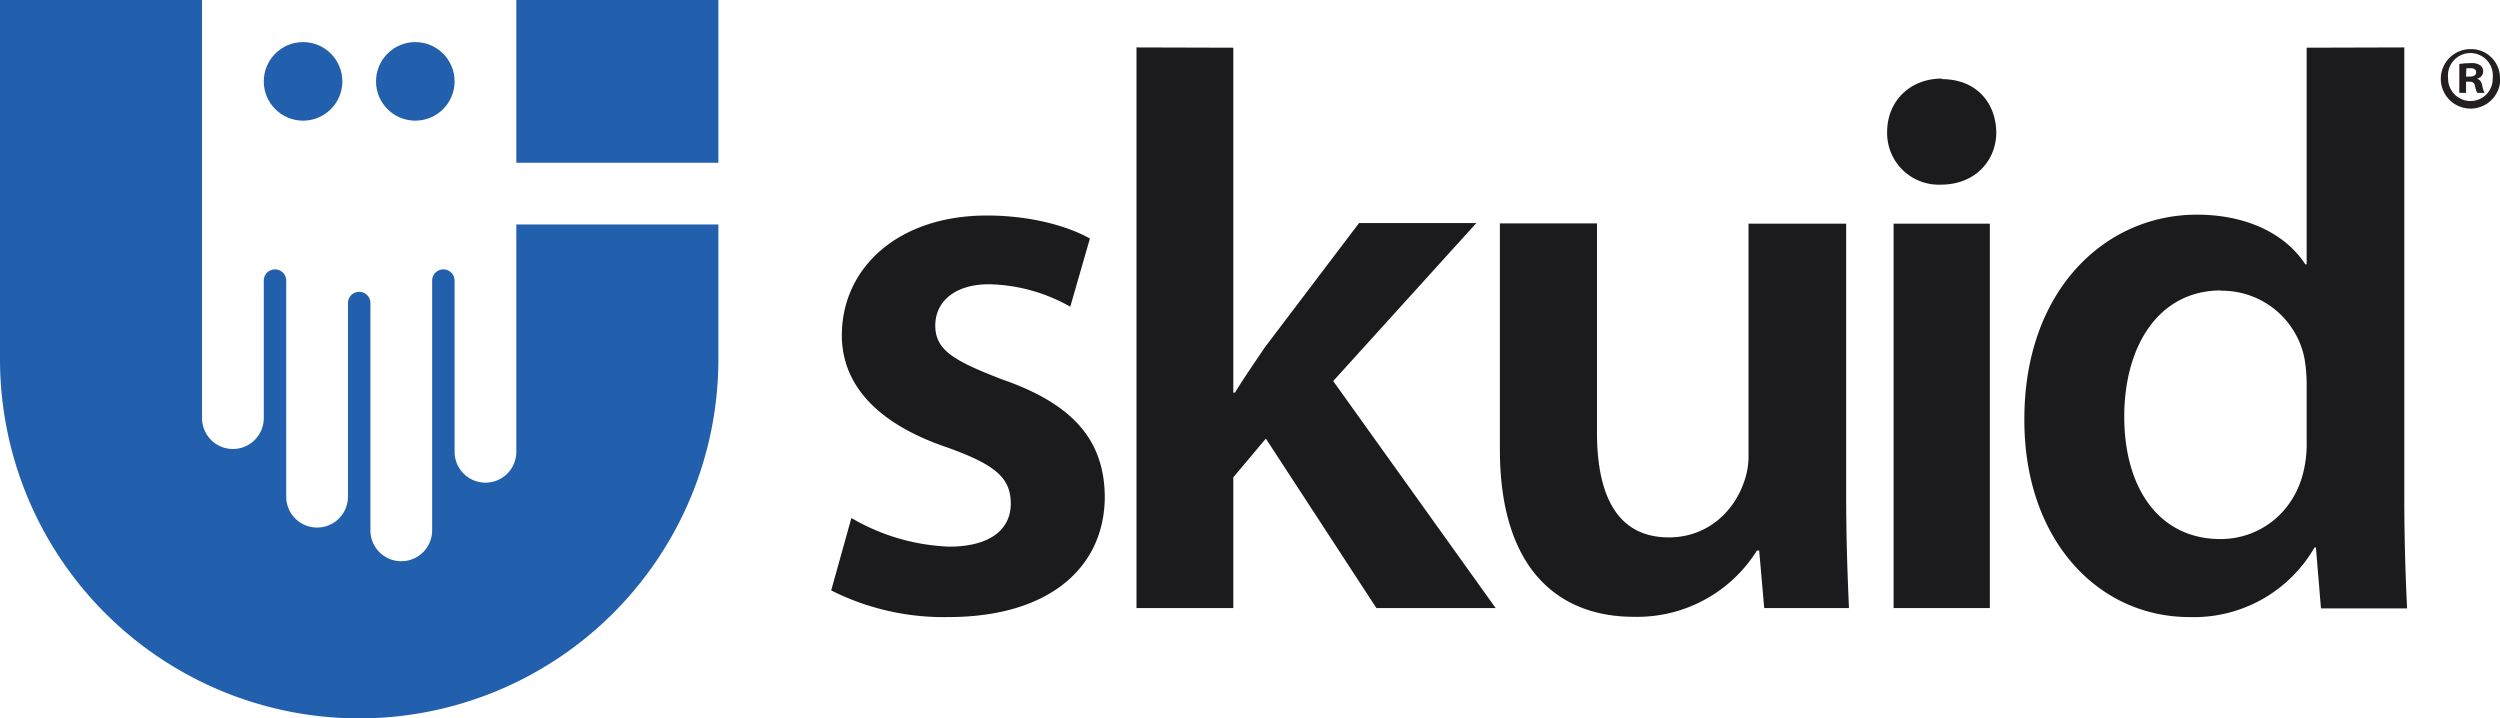 <svg id="Skuid_Logo" data-name="Skuid Logo" xmlns="http://www.w3.org/2000/svg" viewBox="0 0 890.9 256"><defs><style>.cls-1{fill:#225fac;}.cls-2{fill:#1b1b1d;fill-rule:evenodd;}.cls-3{fill:#231f20;}</style></defs><path class="cls-1" d="M0 0h72v149a11 11 0 0 0 22 0v-49a4 4 0 0 1 8 0v77a11 11 0 0 0 22 0v-69a4 4 0 0 1 8 0v81a11 11 0 0 0 22 0v-89a4 4 0 0 1 8 0v61a11 11 0 0 0 22 0V80h72v48a128 128 0 0 1-256 0Z"/><path class="cls-1" d="M184 0h72v58h-72Z"/><circle class="cls-1" cx="108" cy="29" r="14"/><circle class="cls-1" cx="148" cy="29" r="14"/><path class="cls-2" d="M351.7 76.8c15.2 0 28.5 3.6 36.7 8.2l-7 24.3a61 61 0 0 0-28.9-8c-12.3 0-19.2 6.2-19.2 14.7 0 8.7 6.4 12.5 23.8 19.2 25.1 8.7 36.4 21.5 36.6 41.7 0 25-19.4 43-55.8 43a89 89 0 0 1-41.7-9.5l7.2-25.8a74.5 74.5 0 0 0 34.8 10.2c15 0 22-6.4 22-15.3 0-9.3-5.6-13.9-22.5-20-26.7-9-37.7-23.6-37.7-40 0-24 20-42.7 51.7-42.7Zm505.1-59.9v161.3c0 14 .5 29.2 1 38.6h-30.7l-1.8-21.7h-.5a49.6 49.6 0 0 1-44.5 24.8c-33 0-58.9-27.9-58.9-70.1-.2-45.9 28.4-73.3 61.5-73.3 18.9 0 32.2 7.7 38.6 17.7h.5V17ZM569.1 79.6v74.5c0 22.8 7.4 37.4 25.6 37.4 14 0 23-9.5 26.4-18.7a26.9 26.9 0 0 0 2-10.8V79.7h34.8v96c0 16.4.5 29.7 1 41h-30.2l-1.8-20.5h-.8a50.3 50.3 0 0 1-44 23.6c-24.8 0-47.6-14.9-47.6-59.7V79.6ZM439.5 17v122.9h.6c3.3-5.4 7.4-11.3 10.7-16.2l33.5-44.2h41.8l-51 56.3 57.9 80.9h-42.5l-39.4-60.4-11.6 13.8v46.6H405V16.9Zm269.6 62.7v137h-34.3v-137Zm82.4 23.8c-22.2 0-34.5 19.7-34.5 45s12.3 43.6 34.3 43.6c14 0 26.4-9.5 29.7-24.6a42 42 0 0 0 1-10.2v-20.5a56.1 56.1 0 0 0-.8-9.2 30 30 0 0 0-29.7-24ZM692 28.2c12 0 19.2 8.1 19.4 18.9 0 10.2-7.6 18.7-19.7 18.7A18.4 18.4 0 0 1 672.5 47c0-10.8 8-19 19.5-19Z"/><path class="cls-3" d="M891 27.8a10.6 10.6 0 1 1-10.5-10.3 10.3 10.3 0 0 1 10.4 10.3Zm-18.6 0a8 8 0 0 0 8 8.2 7.9 7.9 0 0 0 7.9-8.2 8 8 0 1 0-15.9 0Zm6.4 5.3h-2.4V22.8a28.6 28.6 0 0 1 4-.3 5.5 5.5 0 0 1 3.5.8 2.6 2.6 0 0 1 1 2.2 2.6 2.6 0 0 1-2.1 2.5v.1c1 .3 1.5 1.1 1.8 2.5a9.3 9.3 0 0 0 .8 2.5h-2.6a8.3 8.3 0 0 1-.8-2.5c-.2-1-.8-1.5-2-1.5h-1.2Zm0-5.8h1.2c1.3 0 2.4-.4 2.4-1.5s-.7-1.5-2.2-1.5a5.8 5.8 0 0 0-1.3.1Z"/></svg>